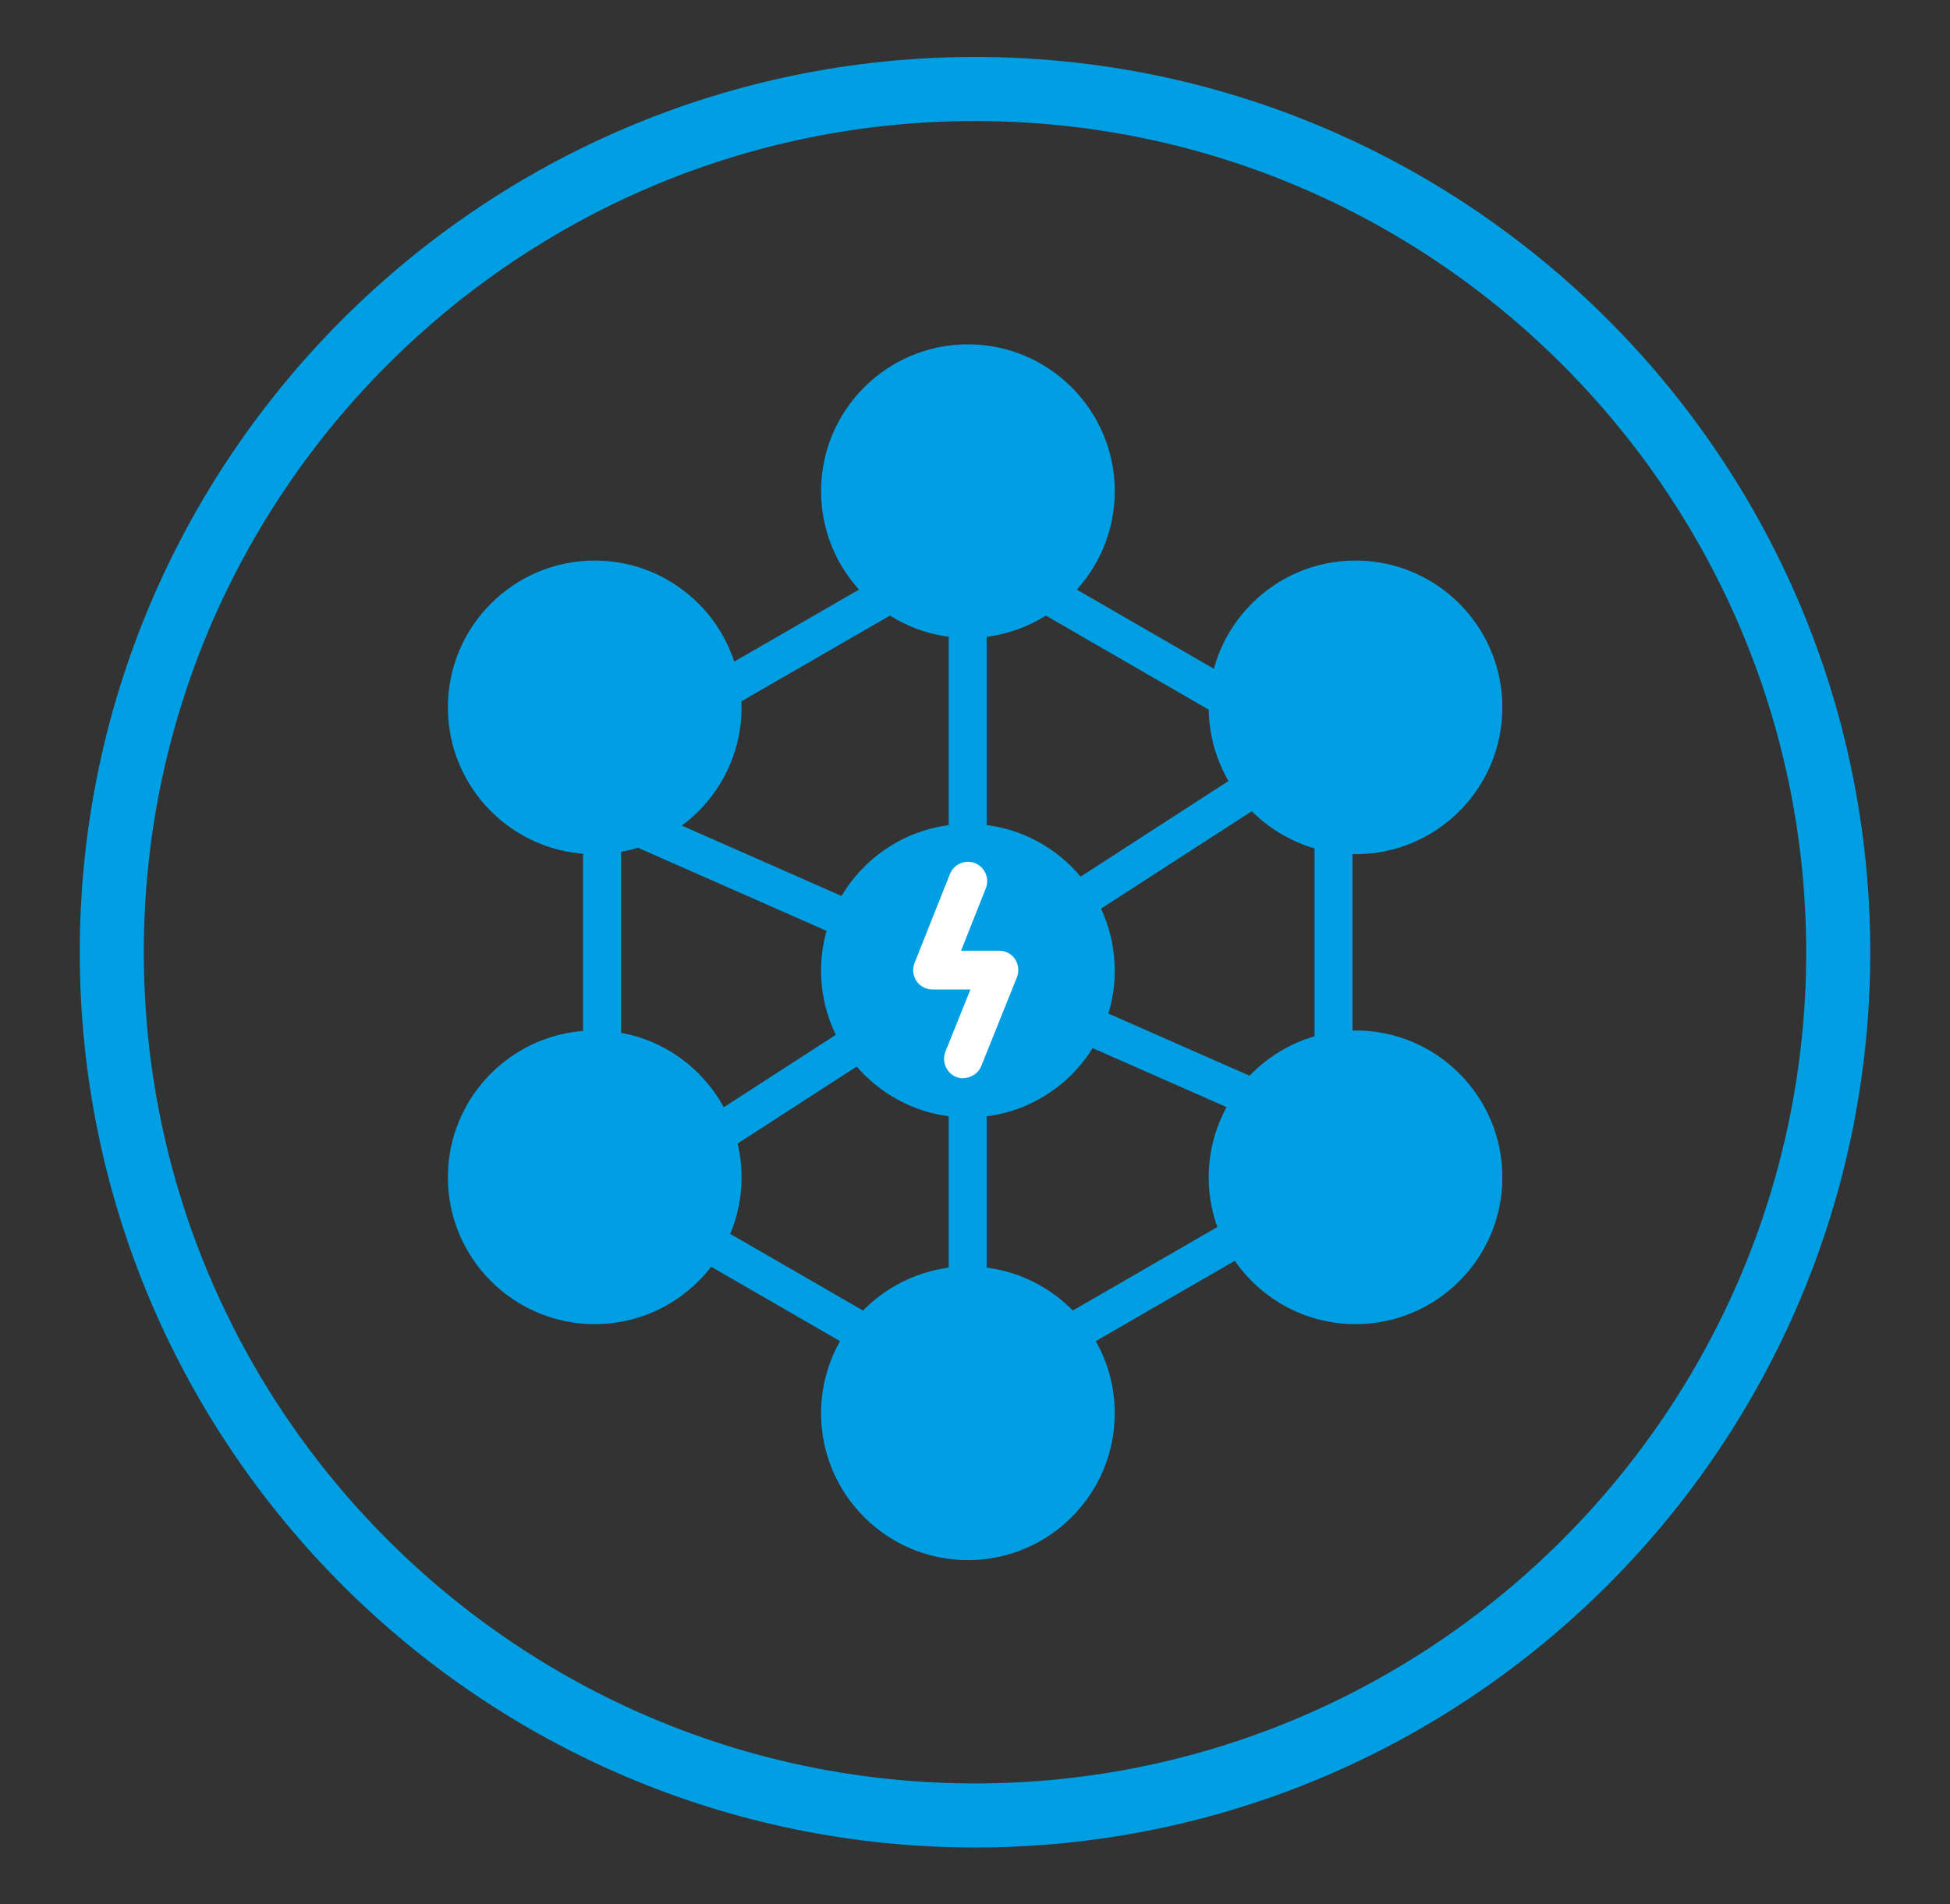 <?xml version="1.0" encoding="UTF-8"?>
<svg id="Livello_1" data-name="Livello 1" xmlns="http://www.w3.org/2000/svg" viewBox="0 0 77.02 75.21">
  <rect x="0" y="0" width="77.02" height="75.21" fill="#333333" stroke="none"/>
  <defs>
    <style>
      .cls-1 {
        fill: none;
        stroke: #009fe3;
        stroke-miterlimit: 10;
        stroke-width: 1.5px;
      }

      .cls-2 {
        fill: #009fe3;
      }

      .cls-3 {
        fill: #fff;
      }
    </style>
  </defs>
  <path class="cls-2" d="m38.51,4.78C20.41,4.78,5.68,19.5,5.68,37.61s14.73,32.83,32.83,32.83,32.83-14.73,32.83-32.83S56.61,4.78,38.51,4.78m0,68.19c-19.5,0-35.36-15.86-35.36-35.36S19.02,2.25,38.51,2.25s35.36,15.86,35.36,35.36-15.86,35.36-35.36,35.36"/>
  <polygon class="cls-1" points="52.67 46.68 52.67 30.01 38.23 21.67 23.78 30.01 23.78 46.68 38.23 55.02 52.67 46.68"/>
  <path class="cls-2" d="m44.03,38.34c0,3.2-2.6,5.8-5.8,5.8s-5.8-2.6-5.8-5.8,2.6-5.8,5.8-5.8,5.8,2.6,5.8,5.8"/>
  <path class="cls-2" d="m44.03,19.4c0,3.2-2.6,5.8-5.8,5.8s-5.8-2.6-5.8-5.8,2.6-5.8,5.8-5.8,5.8,2.6,5.8,5.8"/>
  <path class="cls-2" d="m59.34,27.94c0,3.2-2.6,5.8-5.8,5.8s-5.8-2.6-5.8-5.8,2.6-5.8,5.8-5.8,5.8,2.6,5.8,5.8"/>
  <path class="cls-2" d="m59.34,46.5c0,3.2-2.6,5.8-5.8,5.8s-5.8-2.6-5.8-5.8,2.6-5.8,5.8-5.8,5.8,2.6,5.8,5.8"/>
  <path class="cls-2" d="m44.03,55.82c0,3.2-2.6,5.8-5.8,5.8s-5.8-2.6-5.8-5.8,2.6-5.8,5.8-5.8,5.8,2.6,5.8,5.8"/>
  <path class="cls-2" d="m29.29,46.5c0,3.2-2.6,5.8-5.8,5.8s-5.8-2.6-5.8-5.8,2.6-5.8,5.8-5.8,5.8,2.6,5.8,5.8"/>
  <path class="cls-2" d="m29.29,27.94c0,3.2-2.6,5.8-5.8,5.8s-5.8-2.6-5.8-5.8,2.6-5.8,5.8-5.8,5.8,2.6,5.8,5.8"/>
  <line class="cls-1" x1="21.76" y1="31.15" x2="54.69" y2="45.66"/>
  <path class="cls-1" d="m54.11,28.13l-31.78,20.54m15.89-30.75v40.84"/>
  <path class="cls-3" d="m38.05,42.59c-.09,0-.19-.02-.28-.05-.39-.16-.58-.6-.43-1l.99-2.46h-1.5c-.25,0-.49-.12-.63-.33-.14-.21-.17-.48-.08-.71l1.4-3.52c.16-.39.6-.58.99-.43.39.16.58.6.43.99l-.98,2.47h1.5s0,0,0,0c.25,0,.49.12.63.33.14.21.17.48.08.71l-1.41,3.51c-.12.3-.41.48-.71.48"/>
</svg>
